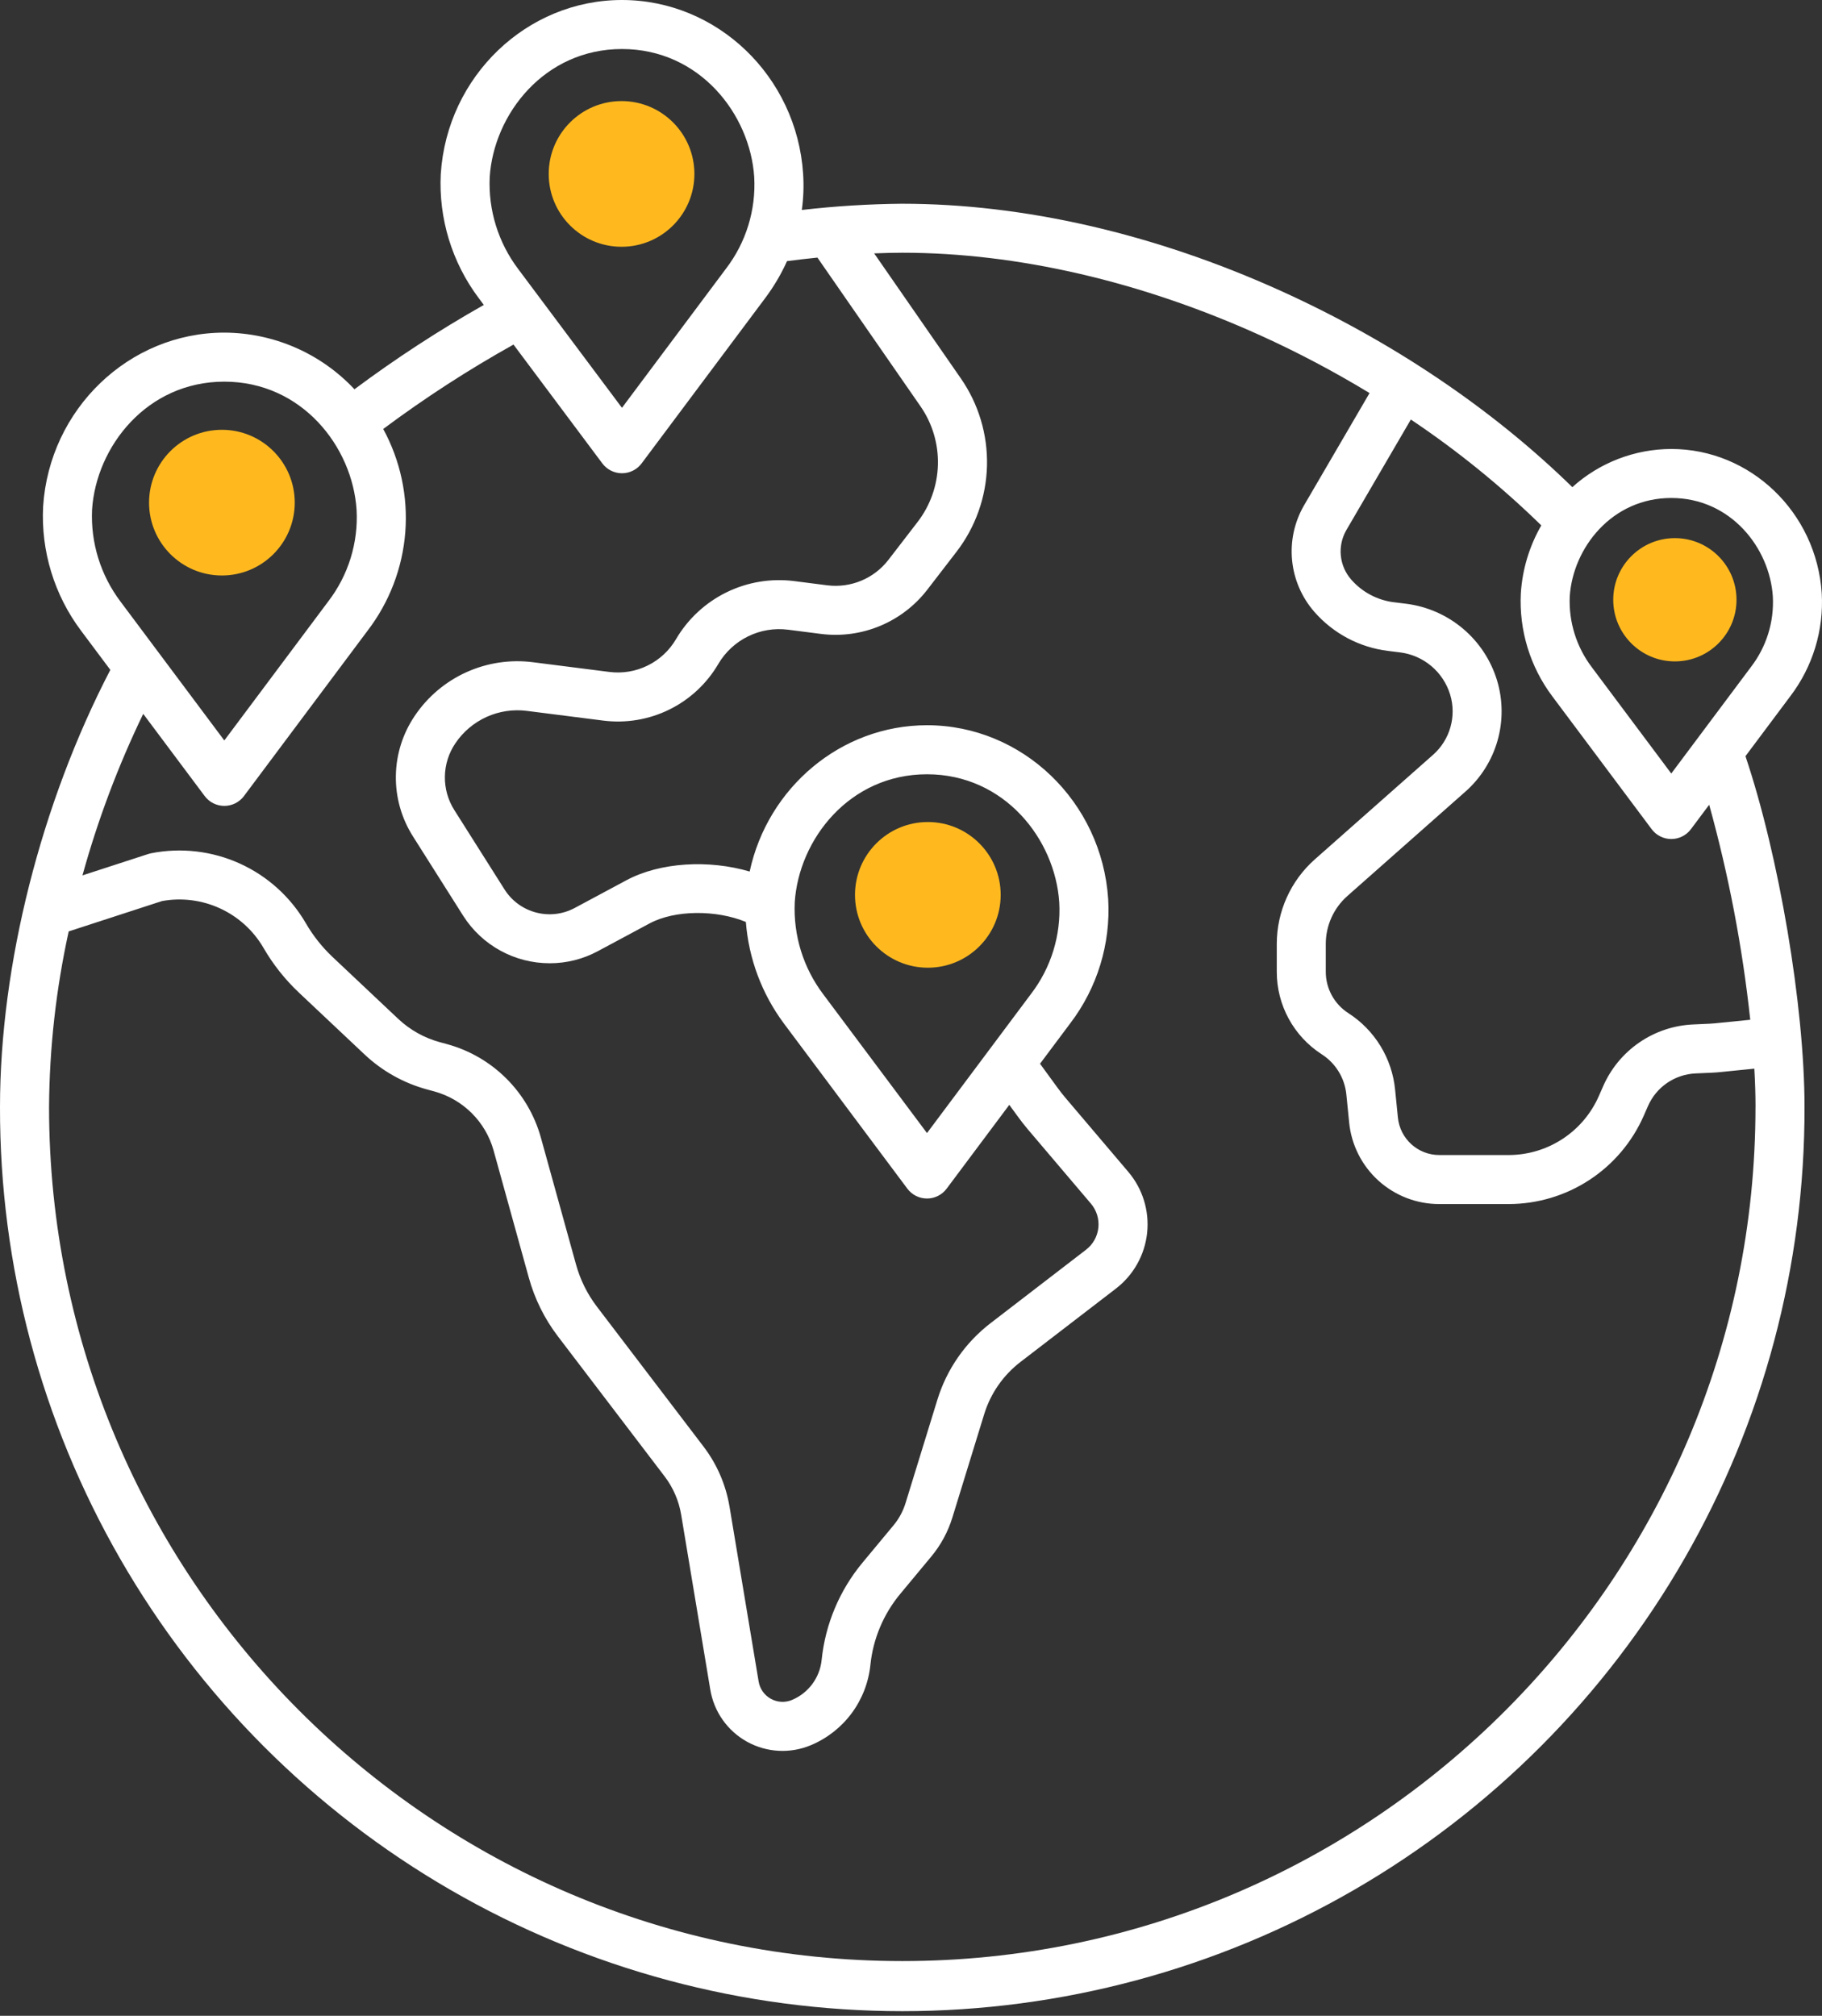 <?xml version="1.0" encoding="UTF-8"?> <svg xmlns="http://www.w3.org/2000/svg" width="254" height="281" viewBox="0 0 254 281" fill="none"><rect x="0" y="0" width="254" height="281" fill="#333333" stroke="none"/><path d="M253.963 82.695C253.231 71.418 244.016 62.587 232.988 62.587C227.891 62.597 222.979 64.492 219.194 67.906C207.996 56.967 194.016 47.543 178.54 40.54C160.993 32.597 142.748 28.401 125.782 28.401V28.399C121.102 28.442 116.428 28.733 111.778 29.27C112.009 27.604 112.073 25.918 111.961 24.239C111.078 10.646 99.982 0 86.704 0C73.426 0 62.329 10.646 61.448 24.233H61.446C61.131 30.451 63.004 36.584 66.743 41.563L67.448 42.507C61.196 46.044 55.173 49.971 49.413 54.263C44.71 49.245 38.144 46.389 31.267 46.367C17.987 46.367 6.892 57.017 6.011 70.6C5.693 76.82 7.569 82.953 11.307 87.932L15.381 93.379C5.728 111.945 0 134.551 0 154.302C-0.047 176.412 5.734 198.143 16.762 217.307C27.791 236.472 43.675 252.39 62.813 263.457C81.953 274.526 103.672 280.353 125.782 280.353C147.891 280.353 169.611 274.526 188.751 263.457C207.889 252.39 223.772 236.472 234.801 217.307C245.83 198.145 251.61 176.414 251.563 154.302C251.563 140.283 247.993 119.26 243.33 105.41L249.57 97.067C252.706 92.956 254.264 87.856 253.963 82.694L253.963 82.695ZM68.268 24.683C68.838 15.912 75.892 6.834 86.707 6.834C97.521 6.834 104.573 15.91 105.145 24.691C105.397 29.286 103.996 33.822 101.193 37.471L86.707 56.849L72.245 37.506C69.463 33.826 68.055 29.29 68.269 24.683L68.268 24.683ZM12.834 71.05C13.403 62.279 20.458 53.202 31.27 53.202C42.085 53.202 49.137 62.278 49.708 71.058L49.71 71.06C49.965 75.655 48.561 80.189 45.758 83.84L31.27 103.218L16.81 83.873C14.028 80.195 12.622 75.658 12.834 71.05L12.834 71.05ZM19.965 99.51L28.536 110.969C29.181 111.834 30.196 112.34 31.274 112.34C32.35 112.34 33.365 111.834 34.01 110.969L51.23 87.934C54.279 83.96 56.109 79.186 56.5 74.192C56.888 69.199 55.82 64.2 53.424 59.8C59.213 55.481 65.279 51.552 71.586 48.033L83.971 64.6C84.616 65.462 85.631 65.97 86.707 65.97C87.785 65.97 88.8 65.462 89.445 64.6L106.666 41.565C107.869 39.96 108.892 38.229 109.717 36.4C111.137 36.219 112.557 36.048 113.954 35.908L128.306 56.614C129.97 59.002 130.826 61.858 130.753 64.769C130.68 67.677 129.679 70.486 127.899 72.788L123.845 78.052C121.832 80.656 118.596 82 115.329 81.591L110.73 81.004H110.732C107.492 80.589 104.201 81.134 101.268 82.574C98.335 84.014 95.892 86.284 94.239 89.101C93.309 90.69 91.932 91.967 90.28 92.778C88.629 93.592 86.776 93.899 84.949 93.667L74.332 92.317H74.334C71.156 91.904 67.93 92.386 65.012 93.706C62.095 95.026 59.603 97.133 57.818 99.79C56.146 102.259 55.23 105.162 55.186 108.144C55.139 111.125 55.965 114.055 57.559 116.574L64.573 127.66C67.199 131.789 71.757 134.285 76.649 134.276C78.982 134.278 81.278 133.701 83.332 132.598L90.553 128.725C94.09 126.828 99.836 126.809 103.977 128.516H103.979C104.374 133.634 106.209 138.535 109.27 142.656L126.494 165.7C127.139 166.562 128.153 167.071 129.232 167.071C130.307 167.071 131.322 166.562 131.967 165.7L140.703 154.014L141.814 155.536C142.284 156.193 142.788 156.838 143.313 157.456L152.084 167.787V167.785C152.873 168.716 153.247 169.929 153.119 171.143C152.991 172.357 152.37 173.464 151.402 174.208L138.112 184.429C134.575 187.138 131.974 190.885 130.67 195.144L126.24 209.527C125.89 210.662 125.32 211.715 124.562 212.627L120.252 217.815V217.817C117.04 221.676 115.053 226.403 114.542 231.396C114.288 233.87 112.703 236.007 110.411 236.969C109.455 237.37 108.369 237.311 107.462 236.809C106.554 236.308 105.928 235.419 105.759 234.396L101.699 210.011H101.697C101.191 206.98 99.954 204.118 98.095 201.673L83.218 182.149C81.88 180.397 80.894 178.406 80.306 176.282L75.395 158.554C73.63 152.236 68.683 147.304 62.36 145.561L61.292 145.27C59.132 144.678 57.151 143.565 55.519 142.032L46.362 133.401C44.904 132.026 43.653 130.448 42.648 128.715C40.516 125.042 37.29 122.125 33.422 120.372C29.553 118.621 25.232 118.12 21.065 118.942C20.933 118.968 20.801 119.003 20.671 119.044L11.495 122.028V122.03C13.637 114.282 16.47 106.746 19.967 99.509L19.965 99.51ZM110.792 125.781C111.361 117.01 118.416 107.933 129.228 107.933C140.043 107.933 147.095 117.009 147.666 125.789H147.668C147.923 130.386 146.521 134.92 143.716 138.569L129.23 157.947L114.769 138.604C111.986 134.924 110.581 130.389 110.794 125.782L110.792 125.781ZM244.728 154.304C244.73 219.96 191.371 273.369 125.783 273.369C60.195 273.369 6.838 219.954 6.838 154.299C6.893 146.071 7.812 137.874 9.576 129.837L22.579 125.607C25.325 125.106 28.159 125.466 30.693 126.636C33.227 127.805 35.339 129.727 36.738 132.142C38.074 134.448 39.738 136.545 41.679 138.374L50.836 147.002V147C53.283 149.303 56.256 150.969 59.497 151.857L60.565 152.148C64.565 153.253 67.696 156.375 68.81 160.374L73.721 178.106C74.538 181.068 75.917 183.848 77.782 186.291L92.659 205.816C93.845 207.376 94.634 209.2 94.957 211.135L99.017 235.521C99.526 238.606 101.418 241.289 104.155 242.8C106.893 244.311 110.172 244.484 113.054 243.27C115.31 242.324 117.271 240.786 118.729 238.82C120.185 236.855 121.086 234.532 121.338 232.097C121.711 228.45 123.163 224.998 125.506 222.179L129.816 216.991H129.818C131.153 215.386 132.157 213.531 132.77 211.535L137.198 197.153C138.086 194.248 139.862 191.692 142.273 189.845L155.571 179.624C158.02 177.74 159.592 174.933 159.918 171.86C160.243 168.787 159.295 165.713 157.296 163.358L148.525 153.027C148.122 152.551 147.734 152.055 147.355 151.528L144.988 148.282L149.192 142.66V142.662C152.973 137.705 154.853 131.556 154.489 125.334C153.606 111.743 142.51 101.095 129.232 101.095C117.232 101.095 107.021 109.79 104.509 121.49C98.832 119.816 92.037 120.18 87.326 122.704L80.105 126.577C76.68 128.397 72.433 127.278 70.348 124.008L63.335 112.92C62.452 111.525 61.994 109.902 62.019 108.25C62.045 106.597 62.552 104.99 63.477 103.621C64.559 102.012 66.067 100.737 67.832 99.937C69.597 99.14 71.55 98.849 73.472 99.099L84.09 100.448C87.243 100.85 90.442 100.318 93.296 98.916C96.148 97.515 98.526 95.306 100.132 92.564C101.107 90.9 102.549 89.56 104.28 88.71C106.011 87.857 107.953 87.536 109.867 87.78L114.464 88.368C120.137 89.08 125.765 86.741 129.261 82.217L133.315 76.954C135.984 73.506 137.483 69.295 137.593 64.934C137.702 60.576 136.417 56.294 133.925 52.716L121.866 35.321C123.249 35.264 124.563 35.23 125.785 35.23C141.789 35.23 159.057 39.217 175.726 46.763C180.947 49.132 186.024 51.815 190.925 54.793L181.745 70.528C180.429 72.837 179.866 75.497 180.13 78.141C180.396 80.787 181.479 83.283 183.226 85.285C185.864 88.305 189.523 90.248 193.506 90.736L195.169 90.942C196.78 91.141 198.3 91.804 199.54 92.85C200.783 93.897 201.694 95.28 202.164 96.834C202.61 98.311 202.622 99.883 202.201 101.366C201.782 102.851 200.946 104.183 199.793 105.206L183.309 119.782H183.307C179.929 122.772 177.992 127.067 177.992 131.581V135.45C177.982 140.105 180.346 144.448 184.263 146.968C186.206 148.215 187.469 150.284 187.693 152.582L188.079 156.442H188.077C188.38 159.569 189.836 162.469 192.165 164.579C194.492 166.686 197.523 167.851 200.663 167.843H210.312C214.309 167.841 218.219 166.676 221.564 164.489C224.91 162.302 227.546 159.188 229.151 155.527L229.731 154.205V154.207C230.298 152.895 231.224 151.772 232.401 150.963C233.579 150.155 234.96 149.694 236.388 149.633L238.652 149.531C239.02 149.515 239.388 149.488 239.754 149.452L244.567 148.967C244.675 150.839 244.732 152.629 244.732 154.298L244.728 154.304ZM243.998 142.153L239.067 142.649C238.827 142.673 238.585 142.69 238.341 142.702L236.073 142.805H236.075C233.372 142.917 230.759 143.79 228.529 145.321C226.3 146.853 224.547 148.981 223.471 151.462L222.891 152.784V152.782C221.819 155.227 220.06 157.308 217.824 158.768C215.591 160.229 212.979 161.008 210.311 161.01H200.661C197.667 161.016 195.162 158.744 194.875 155.764L194.488 151.902C194.063 147.533 191.661 143.599 187.967 141.227C186.003 139.962 184.817 137.786 184.823 135.448V131.582C184.823 129.027 185.919 126.594 187.831 124.902L204.315 110.326H204.317C206.446 108.435 207.992 105.974 208.769 103.232C209.546 100.49 209.522 97.583 208.702 94.856C207.846 92.034 206.192 89.523 203.938 87.625C201.683 85.725 198.927 84.523 196.002 84.159L194.338 83.953L194.336 83.955C192.023 83.671 189.898 82.544 188.366 80.788C186.702 78.889 186.421 76.145 187.662 73.944L196.683 58.481C203.183 62.834 209.272 67.775 214.869 73.24C213.205 76.13 212.229 79.367 212.015 82.694C211.751 87.852 213.305 92.94 216.405 97.068L230.252 115.584V115.586C230.899 116.449 231.912 116.957 232.99 116.957C234.066 116.957 235.081 116.449 235.726 115.586L238.273 112.181C240.992 121.999 242.908 132.023 243.998 142.153ZM244.1 92.97L232.988 107.827L221.904 93.002C219.761 90.173 218.675 86.683 218.835 83.136C219.275 76.393 224.689 69.418 232.99 69.418C241.291 69.418 246.708 76.393 247.145 83.143C247.338 86.679 246.258 90.165 244.1 92.97L244.1 92.97Z" fill="white"></path><circle cx="86.649" cy="24.245" r="10.154" fill="#FFB91F"></circle><circle cx="30.934" cy="70.067" r="10.154" fill="#FFB91F"></circle><circle cx="129.348" cy="124.742" r="10.154" fill="#FFB91F"></circle><circle cx="233.489" cy="83.606" r="8.592" fill="#FFB91F"></circle></svg> 
